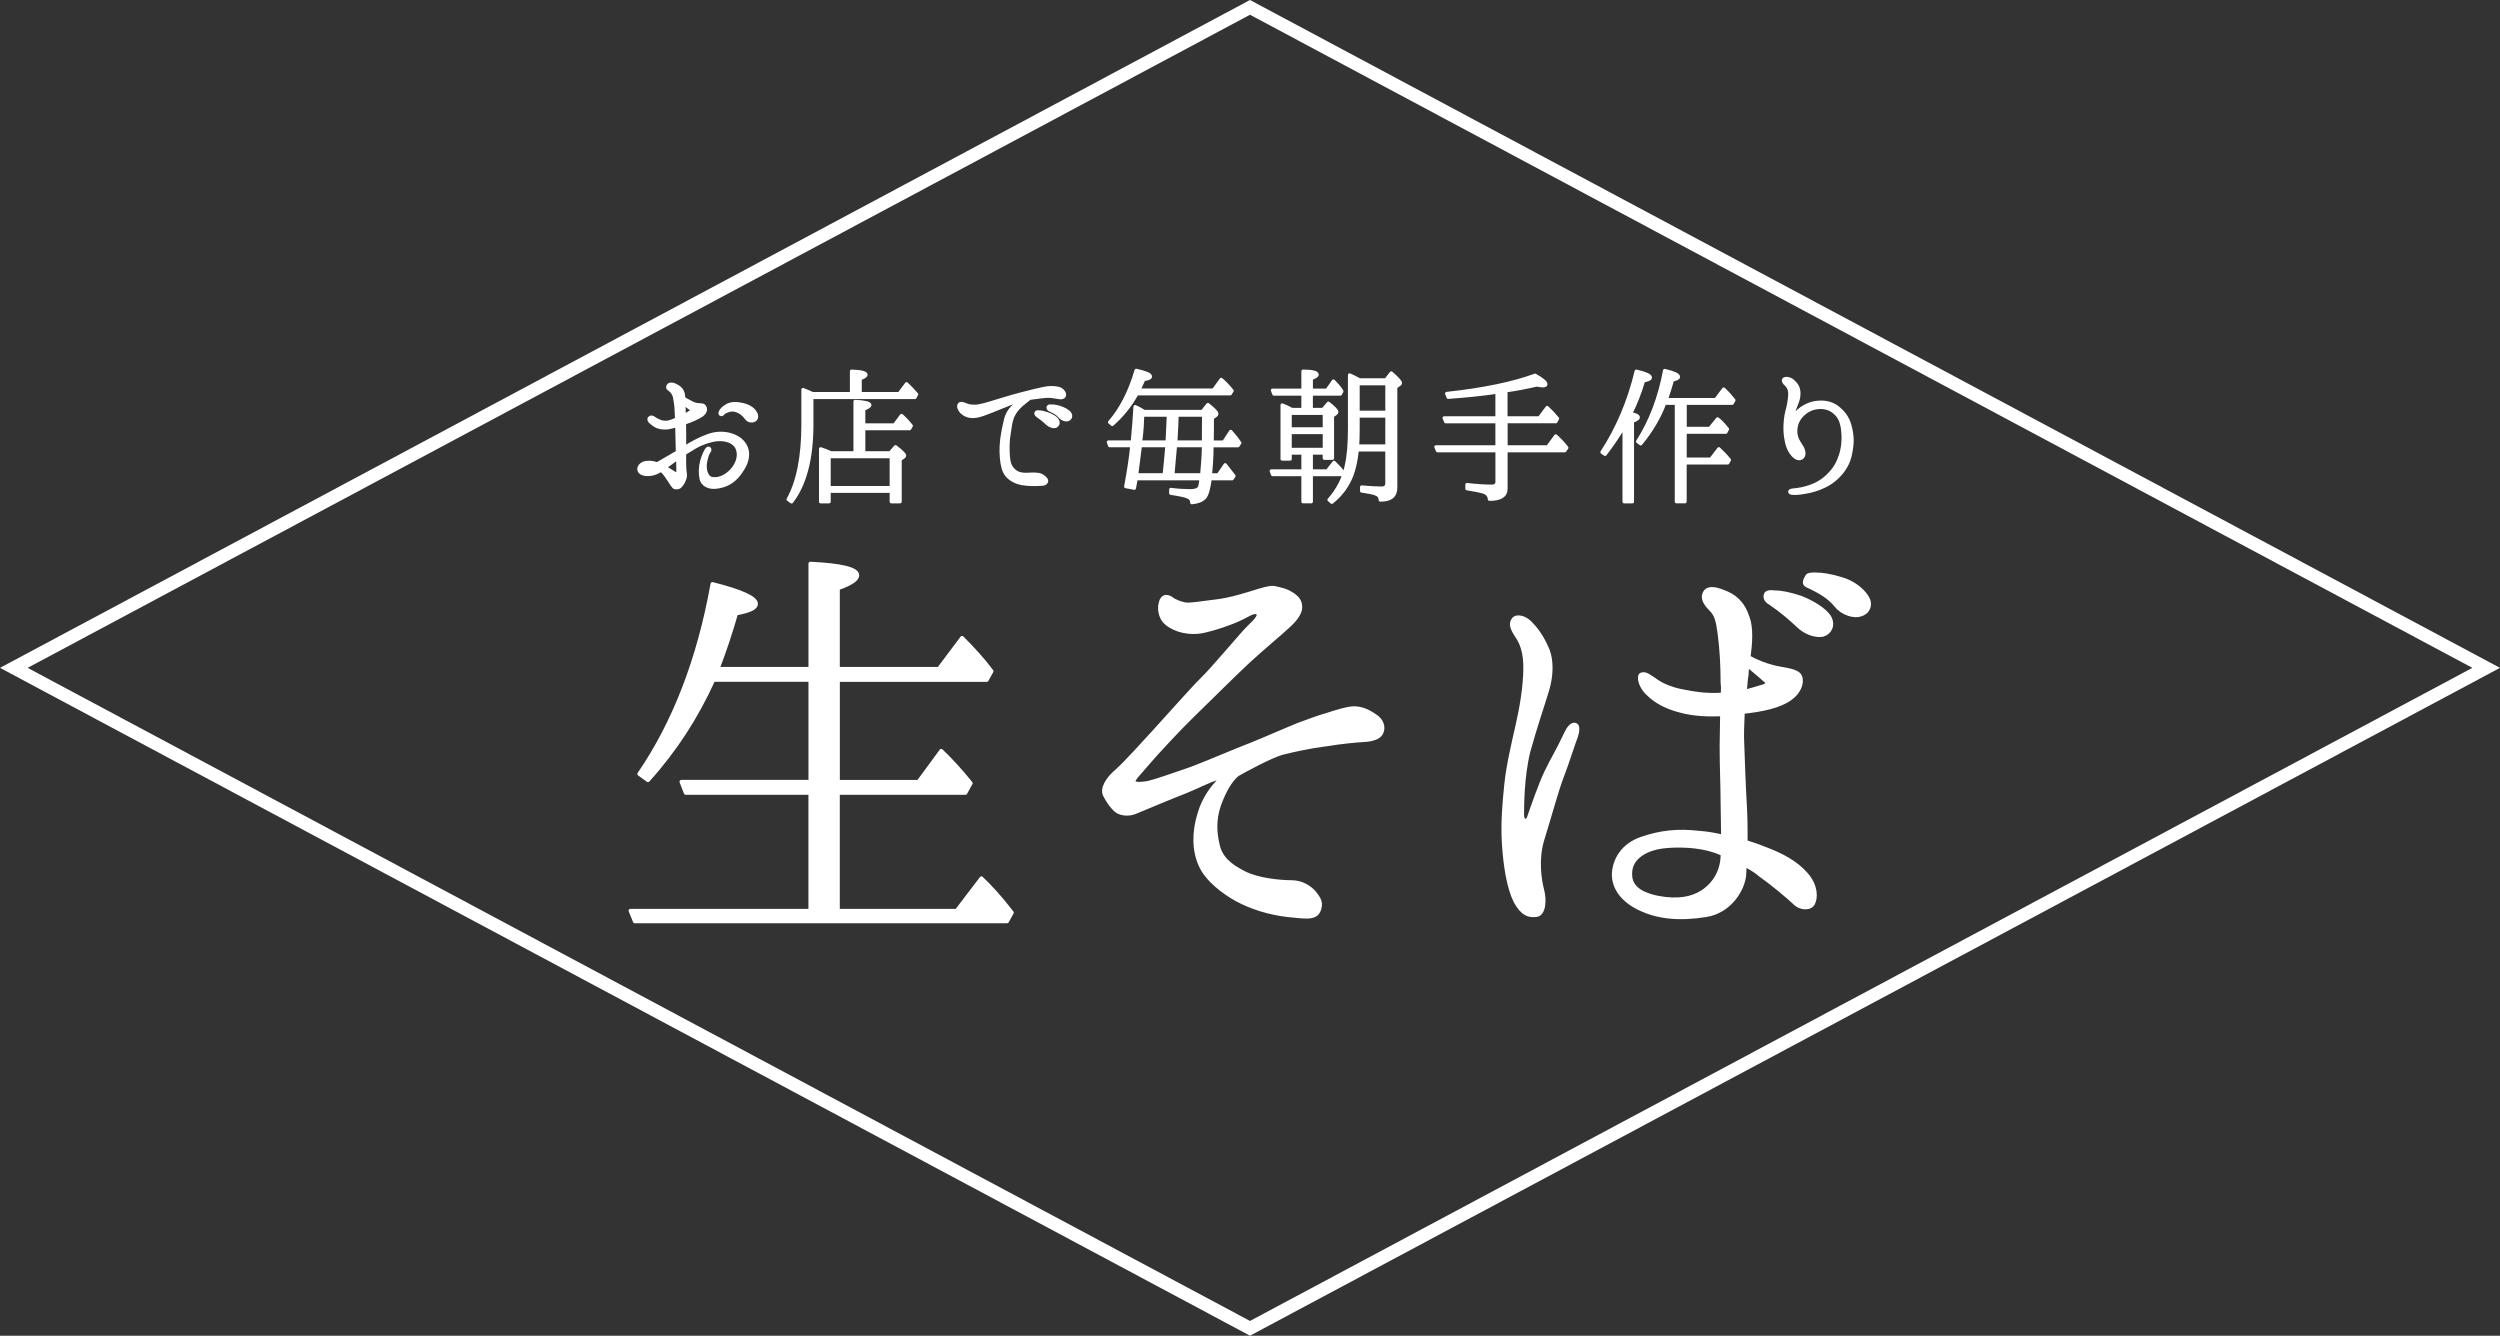 <?xml version="1.0" encoding="UTF-8"?><svg id="_枠" xmlns="http://www.w3.org/2000/svg" viewBox="0 0 752.6 402.1"><rect x="0" y="0" width="752.6" height="402.1" fill="#333333" stroke="none"/><defs><style>.cls-1,.cls-2{fill:#fff;stroke-linecap:round;stroke-linejoin:round;}.cls-1,.cls-2,.cls-3{stroke:#fff;}.cls-2{stroke-width:1.12px;}.cls-3{fill:none;stroke-miterlimit:5.96;stroke-width:3.92px;}</style></defs><path class="cls-3" d="M376.3,2.22l372.14,198.83-372.14,198.83L4.16,201.05,376.3,2.22h0Z"/><g><path class="cls-1" d="M192.36,141.35c-.09-.88,.63-1.66,1.71-2,1.12-.29,2.63-.15,3.65,.29,.82-.34,1.8-.97,2.53-1.41,.59-.34,2.09-1.17,3.7-2.14-.05-1.66-.1-3.75-.15-6.03,0-.68,0-1.31-.04-1.95-1.02,.29-1.95,.53-2.59,.63-1.02,.15-2.24,.09-3.36-.34-.88-.39-1.71-1.17-2.05-1.42-.29-.29-.58-.83-.19-1.17,.38-.38,.83-.24,1.26,.05,.44,.34,.92,.63,1.9,1.02,.93,.34,1.9,.34,2.73,.15,.68-.2,1.31-.44,2.24-.88-.05-1.46-.15-2.63-.15-3.26-.05-1.07-.29-2.43-.49-3.46-.25-.97-.93-1.84-1.6-2.24-.63-.39-.44-.92-.2-1.22,.2-.29,.63-.38,1.41-.24,.73,.2,1.71,.83,2.14,1.26,.44,.39,.83,1.22,.93,2,0,.2,.04,.49,.04,.88,.83,.58,1.85,1.07,2.68,1.51,.97,.49,1.9,.49,2.63,.53,.68,.05,1.02,.29,1.21,.97,.2,.73-.24,1.6-1.26,2.24-1.12,.68-2.82,1.5-4.77,2.14-.04,.04-.15,.04-.24,.09,0,1.07,.04,2.09,.04,2.77v4.63c2.05-1.31,4.58-2.73,7.36-3.7,2.87-.97,5.84-.68,7.98,.39,2,.92,3.51,2.82,3.6,4.97s-.73,3.99-2.53,6.38c-1.84,2.38-4.09,3.51-6.81,3.84-2.43,.3-4.18-.78-4.58-2.48-.34-1.71-.29-3.51,.15-5.26,.49-1.76,1.12-3.12,1.6-3.7,.49-.63,1.07,0,.73,.54-.39,.54-.78,1.21-1.17,3.21-.44,1.95,.09,4.68,1.8,5.11,1.75,.39,3.75-.34,5.45-1.85,1.7-1.55,2.53-3.41,2.63-4.96,.09-1.46-.34-2.82-1.47-3.7-1.07-.92-2.96-1.36-4.92-1.21-1.99,.2-4.42,.97-6.56,2.19-1.07,.63-2.19,1.31-3.27,2v2.92c0,1.02,.05,2.14,.2,3.12,.2,.97-.2,1.8-.53,2.48-.34,.73-.88,1.31-1.22,1.56-.39,.24-.73,.2-1.02,.2-.34,0-.58-.1-.78-.39-.2-.2-.68-.88-1.31-1.9-.54-.82-1.26-1.99-2.38-3.01-.25,.2-.59,.39-.83,.49-1.22,.68-2.34,.88-3.6,.83-1.27-.1-2.14-.63-2.24-1.46Zm1.71-.63c.09,.19,.44,.29,.87,.19,.54-.04,.93-.19,1.61-.53-1.51-.44-2.63,0-2.48,.34Zm6.09,0c.83,.44,1.5,.87,2.14,1.26,.83,.58,1.16,.78,1.36,.68,.39-.15,.44-.63,.44-1.17,0-.59,0-2.05-.05-3.6-.44,.29-.88,.63-1.26,.92-1.02,.73-1.9,1.42-2.63,1.9Zm5.69-19.43c.05,.97,.09,2.05,.09,2.88,0,.29,.05,.63,.05,.92,.73-.34,1.31-.73,1.85-1.07,.49-.29,.58-.73-.1-1.12-.49-.29-1.17-.92-1.9-1.6Zm21.47,5.06c-.63,.49-1.85,.54-2.58-.38-.63-.83-1.12-1.42-2.29-2.05-1.07-.58-2.14-.63-2.97-.39-.78,.25-1.37,.44-1.8,.93-.25,.29-.49,.44-.78,.24-.1-.15-.2-.38,0-.78,.29-.54,.83-1.22,2.09-1.9,1.21-.63,2.77-.63,4.63-.2,1.6,.34,2.92,1.17,3.6,2.14,.63,.92,.73,1.84,.09,2.38Z"/><path class="cls-1" d="M256.35,118.52v-6.77c2.92,.1,4.34,.49,4.34,1.07,0,.34-.59,.73-1.76,1.17v4.52h11.74l2.24-2.97c1.02,.97,2.05,2,3.02,3.17l-.49,.92h-31.06v8.08c0,10.32-2.04,18.16-6.09,23.36l-1.02-.73c2.96-5.31,4.47-12.85,4.47-22.59v-10.47c1.12,.44,2.05,.83,2.82,1.22h11.78Zm1.07,17.81v-15.48c2.92,.15,4.43,.54,4.43,1.07,0,.34-.63,.78-1.85,1.22v4.81h9.25l2.14-2.87c1.07,.92,2.05,2,2.93,3.12l-.49,.83h-13.83v7.3h7.98l1.6-1.84c1.8,1.36,2.73,2.29,2.73,2.67,0,.15-.15,.34-.39,.49l-.97,.68v12.71h-2.63v-3.17h-18.74v3.17h-2.53v-15.92c.68,.2,1.75,.63,3.12,1.21h7.25Zm-7.84,1.13v9.35h18.74v-9.35h-18.74Z"/><path class="cls-1" d="M289.5,124.07c-.64-.63-1.17-1.8-.68-2.34,.38-.49,1.21-.15,1.84,.1,.73,.29,1.47,.54,2.88,.49,1.46,0,4.23-.88,5.8-1.37,1.5-.44,4.87-1.51,7.88-2.29,2.93-.78,6.28-1.6,7.84-1.85,1.5-.24,3.5-.09,4.33,.44,.78,.49,1.27,1.36,.97,1.95-.34,.58-.92,.58-1.7,.44-.78-.09-1.76-.34-2.92-.38-1.17,0-3.41,.29-5.41,.58-.09,0-.19,.05-.33,.05-.64,.53-1.66,1.26-2.48,2-1.17,1.07-2,1.99-2.73,3.65-.53,1.27-.73,3.07-1.02,4.97-.34,1.8-.49,4.92-.15,7.69,.2,1.66,.78,2.77,1.9,3.65,.92,.78,2.38,1.07,3.94,.97,1.66-.15,2.67-.05,3.46,.09,.78,.2,1.6,.83,2,1.42,.38,.58-.05,1.31-1.07,1.41-1.12,.09-2.82,.15-4.72,0-1.85-.15-3.65-.58-5.26-1.9-1.26-1.02-1.85-2.39-2.19-4.48-.34-2.19-.38-4.52-.09-7.01,.34-2.59,.78-4.39,1.12-5.89,.34-1.56,1.17-2.97,2.14-3.94,.58-.59,1.56-1.46,2.34-2-.83,.2-1.66,.44-2.53,.78-1.8,.68-4.67,1.9-6.18,2.48-1.61,.58-3.36,1.41-5.06,1.55-1.76,.2-3.12-.49-3.89-1.26Zm25.65,3.36c-.68-.73-1.6-1.46-2.82-2.29-.38-.3-.63-.64-.38-.97,.15-.2,.58-.2,.83-.15,.73,0,1.6,.25,2.63,.59,1.02,.34,2.48,1.12,2.92,2,.44,.78,0,1.55-.68,1.75s-1.75-.24-2.48-.92Zm3.89-2.05c-.73-.88-1.6-1.37-3.01-2-.44-.19-.63-.63-.44-.92,.15-.29,.54-.2,.83-.2,.73-.05,1.66,.1,2.68,.44,.97,.3,2.43,.98,2.97,1.8,.49,.78,.09,1.61-.63,1.81-.63,.24-1.8-.2-2.39-.93Z"/><path class="cls-1" d="M342.02,144.08c-.2,.97-.34,1.9-.54,2.88l-2.58-.49c.87-4.68,1.5-8.77,1.84-12.32h-6.67l-.39-1.07h7.2c.39-4.23,.68-7.74,.83-10.66,.68,.29,1.42,.68,2.14,1.12l.54,.34h17.57l1.66-2.09c1.8,1.42,2.67,2.34,2.67,2.72,0,.25-.09,.44-.38,.64l-.97,.68v3.56l-.05,3.7h3.51l2.09-3.21c.92,1.02,1.85,2.14,2.72,3.46l-.53,.83h-7.84c0,3.06-.19,6.03-.49,8.81h2.39l2.09-3.06c.97,1.21,1.85,2.33,2.63,3.36l-.54,.83h-6.62c-.44,3.12-.97,5.02-1.71,5.74-.83,.83-2.05,1.31-3.8,1.46,0-.73-.34-1.36-1.17-1.7-.83-.39-2.58-.73-5.16-1.13v-1.12c2.24,.29,4.18,.39,5.89,.39,1.55,0,2.53-.39,2.82-1.22,.09-.19,.24-1.02,.44-2.43h-19.61Zm.24-25.56c-2,3.6-4.48,6.67-7.44,9.25l-.78-.68c3.41-3.89,6.09-9.11,7.99-15.58,2.82,.63,4.28,1.17,4.28,1.84,0,.44-.63,.68-1.95,.88,0,.05-.29,.63-.87,1.8-.25,.59-.44,1.02-.63,1.42h22.44l2.33-3.22c1.22,1.02,2.29,2.19,3.27,3.41l-.54,.88h-28.09Zm1.02,15.63c-.25,1.95-.63,4.87-1.12,8.81h8.32c.34-3.02,.58-5.94,.83-8.81h-8.03Zm8.47-9.2h-7.78l-.05,1.17c-.09,3.46-.44,5.79-.58,6.96h8.03l.38-8.13Zm10.03,18.01c0-.15,.05-.39,.05-.54,.2-2.33,.44-5.11,.49-8.27h-8.47c-.15,2.09-.49,4.81-.73,8.23l-.05,.58h8.71Zm.54-9.88v-2.82c0-.68,.04-2.43,.04-5.3h-8.03l-.04,1.26c-.05,.54-.05,1.31-.1,2.43-.09,1.95-.19,3.41-.24,4.43h8.37Z"/><path class="cls-1" d="M392.26,123.29v-4.68h-8.76l-.44-1.12h9.2v-5.74c2.82,0,4.23,.39,4.23,1.02,0,.39-.58,.73-1.75,1.17v3.55h4.72l1.95-2.77c1.12,1.12,2,2.14,2.53,3.06l-.44,.83h-8.77v4.68h3.55l1.61-1.9c1.65,1.31,2.53,2.19,2.53,2.62,0,.15-.09,.34-.24,.44l-1.07,.78v12.71h-2.43v-1.56h-3.94v5.4h4.82l2.04-2.58c1.22,1.17,2.09,2.14,2.58,2.87l-.38,.78h-9.06v8.18h-2.48v-8.18h-9.15l-.39-1.07h9.54v-5.4h-3.89v1.8h-2.39v-16.26c.88,.34,1.85,.78,2.93,1.37h3.36Zm6.43,5.84v-4.72h-10.32v4.72h10.32Zm0,1.07h-10.32v5.11h10.32v-5.11Zm10.71-15.82h7.78l1.66-2.09c1.8,1.6,2.72,2.58,2.72,2.97,0,.15-.04,.34-.24,.44l-1.17,.83v30.28c0,2.53-1.55,3.75-4.63,3.7,0-.88-.49-1.51-1.41-1.85-.78-.29-2.14-.58-4.19-.87v-1.17c2.34,.2,4.34,.34,5.89,.34,1.17,0,1.71-.49,1.71-1.46v-10.08h-8.95c-.3,2.87-.78,5.4-1.61,7.6-1.21,3.16-3.21,5.93-6.03,8.18l-.83-.73c2.53-2.87,4.34-6.23,5.16-10.03,.73-3.12,1.02-6.86,1.02-11.39v-16.17c.73,.3,1.55,.73,2.58,1.27l.54,.24Zm8.13,19.91v-9.06h-8.71v3.75c0,2.09-.05,3.85-.15,5.31h8.86Zm-8.71-18.79v8.62h8.71v-8.62h-8.71Z"/><path class="cls-1" d="M453.36,126.95v7.59h12.56l2.43-3.3c1.26,1.12,2.38,2.33,3.31,3.55l-.59,.88h-17.72v11.44c0,2.14-1.66,3.21-4.97,3.16-.04-1.02-.63-1.75-1.75-2.14-.92-.3-2.58-.64-5.01-1.02v-1.22c2.92,.34,5.35,.49,7.4,.49,1.12,0,1.66-.44,1.66-1.36v-9.35h-17.92l-.49-1.13h18.4v-7.59h-15.43l-.49-1.13h15.92v-7.78c-4.04,.63-8.96,1.12-14.71,1.55l-.44-1.12c11.1-1.21,20.01-3.06,26.58-5.5,2.19,1.21,3.26,2.14,3.26,2.72,0,.25-.29,.44-.97,.44-.34,0-.93-.1-1.76-.25-2.96,.68-6.08,1.31-9.3,1.75v8.18h10.08l2.34-3.12c.97,.88,2.04,2,3.11,3.31l-.49,.93h-15.04Z"/><path class="cls-1" d="M493.16,125.67c0,.34-.59,.73-1.75,1.13v24.24h-2.48v-22.74c-1.85,3.17-3.8,5.94-5.74,8.47l-.93-.63c4.68-7.16,8.13-15.29,10.32-24.39,2.82,.63,4.24,1.31,4.24,1.9,0,.44-.68,.73-2.05,.97-1.17,3.89-2.48,7.2-3.89,9.88,1.51,.34,2.29,.68,2.29,1.17Zm14.12-4.28v7.59h7.44l2.34-2.87c.83,.63,1.71,1.51,2.58,2.63l.39,.44-.49,.92h-12.27v8.13h7.78l2.39-3.12c1.17,1.07,2.19,2.14,3.16,3.36l-.49,.88h-12.85v11.68h-2.59v-29.64h-3.55c-1.6,4.28-3.99,8.32-7.2,12.21l-.92-.68c3.89-6.09,6.62-13.24,8.13-21.37,2.73,.64,4.14,1.27,4.14,1.9,0,.39-.59,.68-1.8,.92-.49,1.71-1.07,3.65-1.85,5.94h14.89l2.39-3.17c1.12,1.02,2.09,2.14,3.06,3.36l-.49,.88h-14.21Z"/><path class="cls-1" d="M553.95,137.46c1.02-2.93,1.07-5.85,.78-8.13-.29-2.24-.87-3.84-2.43-5.16-1.55-1.37-3.5-1.71-5.3-1.47-1.8,.25-3.22,1.07-4.24,2.05-1.55,1.46-2.19,3.21-2.19,5.16,0,2.09,1.21,3.6,1.84,4.62,.64,.97,1.02,2.73-.09,3.36-1.12,.58-2.38-.39-3.36-1.95-.97-1.51-1.42-3.85-1.56-6.03-.09-2.24,.15-4.58,.59-6.19,.44-1.55,.73-3.21,.82-4.81,.1-1.51-.44-2.53-1.12-3.17-.58-.49-.87-.92-.78-1.37,.15-.44,.92-.53,1.51-.34,.63,.2,1.21,.34,2.34,1.8,1.07,1.46,.87,3.6,.29,5.16-.59,1.6-1.51,3.46-1.37,5.16,.29-.78,.78-1.66,1.6-2.38,1.07-.97,3.12-2.29,5.4-2.58,2.29-.3,4.63,0,6.57,1.55,1.42,1.17,2.97,2.73,3.7,5.65,.78,3.06,.68,5.01,.29,7.3s-.97,4.09-2.58,6.23c-1.66,2.14-3.56,3.56-5.55,4.48-2.05,.97-3.85,1.46-5.65,1.75-1.75,.34-2.92,.39-3.6,.34-.73,0-1.07-.24-1.07-.44,.05-.25,.25-.44,.88-.49,.88-.1,1.85-.2,2.97-.44,2.82-.68,5.11-1.65,7.11-3.45s3.3-3.56,4.18-6.23Z"/><path class="cls-2" d="M252.25,238.7v35.46h35.75l7.44-9.78c2.63,2.48,5.84,5.98,9.19,10.36l-1.46,2.63h-112.07l-1.31-3.21h54.14v-35.46h-37.5l-1.31-3.36h38.82v-30.65h-29.19c-5.11,11.23-11.52,21.16-19.69,30.2l-2.63-1.9c10.51-15.32,17.95-34.44,22.03-57.2,8.76,2.19,13.14,4.23,13.14,5.98,0,1.31-2.05,2.19-5.98,2.92-1.6,5.55-3.36,10.94-5.55,16.64h27.87v-31.66c9.34,.44,14.15,1.6,14.15,3.5,0,1.31-2.04,2.62-5.83,3.94v24.23h30.35l7.01-9.34c3.36,3.36,6.42,6.71,8.9,10.07l-1.46,2.63h-44.79v30.65h24.22l6.86-9.34c3.06,2.92,5.98,6.13,8.9,9.77l-1.6,2.92h-38.37Z"/><path class="cls-2" d="M399.17,224.11c-4.52,.58-9.34,1.6-12.84,2.48-3.65,.88-12.26,5.69-13.28,6.27-1.02,.44-3.21,2.63-5.25,7.44-2.19,4.96-2.33,9.34-1.17,14.15,.88,3.94,3.8,6.27,7.88,8.32,4.23,2.19,11.09,2.77,14.31,2.77s5.69,1.75,7,3.36c1.17,1.6,2.19,2.77,1.17,5.26-1.17,2.62-4.67,1.75-9.63,1.31-4.97-.59-10.51-2.19-15.03-4.67-3.79-2.05-9.05-5.98-10.94-10.36-2.04-4.52-2.04-10.07-.29-15.61,1.46-4.96,4.23-8.02,5.4-9.34,1.02-1.02,0-1.46-1.02-.88-1.17,.29-5.98,2.63-8.9,3.8-2.77,1.02-12.11,4.96-14.6,5.98-2.19,1.02-4.67,.58-5.83-.3-1.31-1.02-2.63-2.92-3.51-4.67-1.02-1.9,.59-4.81,3.51-7.29,3.06-2.77,7.88-8.18,11.38-11.97,3.5-3.79,10.94-12.26,14.3-15.61,3.5-3.36,12.26-14.01,14.3-15.9,2.05-1.9,3.36-3.51,2.48-4.09-1.17-.87-3.06,.73-5.4,1.75-2.34,1.17-7.73,3.06-11.53,3.8-3.5,.58-7.73-.15-10.51-2.48-2.77-2.33-2.19-6.86-.87-7.73,.87-.58,2.04,0,2.92,.73,.87,.44,2.04,1.02,3.65,1.31,1.6,.15,4.09-.29,8.76-.87,4.52-.44,10.36-2.34,13.13-3.21,2.92-.88,4.38-1.17,5.55-.73,1.16,.3,2.62,.44,4.67,1.75,1.75,1.17,2.48,2.19,2.48,3.94s-1.6,3.79-3.36,5.4c-1.6,1.61-8.32,7.15-12.55,11.1-4.09,3.79-13.28,12.98-16.78,16.34-3.65,3.5-11.23,11.68-13.42,14.3-2.19,2.63-4.23,4.52-4.09,5.4,.15,.87,2.92,.58,4.38,.29,2.04-.44,7.44-2.34,12.11-3.94,4.52-1.6,14.59-5.98,19.26-7.73,4.67-1.9,10.94-4.67,13.86-5.83,3.21-1.17,6.27-2.34,8.46-2.92,2.19-.73,6.27-2.05,8.32-2.05,2.33,0,4.52,1.02,6.71,2.63,2.33,1.75,2.04,4.09,1.31,5.11-.59,1.02-2.34,1.76-5.11,1.9-2.63,.15-7.01,.58-11.39,1.31Z"/><path class="cls-2" d="M474.46,221.77c-.73,1.6-2.62,7.88-4.23,11.97-1.6,4.08-3.94,12.84-5.84,18.82-1.9,6.13-.88,12.26-.15,15.18,.87,3.21,.58,7.29-1.6,7.73-2.34,.29-4.23-.15-6.42-4.09-2.05-4.09-3.06-10.51-3.51-17.07-.44-6.56,.15-12.84,.73-18.39,.58-5.54,2.04-11.67,3.36-17.51s2.19-11.23,2.34-16.64c.15-5.4-1.17-8.46-2.63-10.51-1.31-2.04-1.9-3.5-.88-4.81,1.02-1.31,3.65-.44,5.11,1.17,1.46,1.46,3.36,3.8,5.11,7.88,1.46,3.5,1.17,8.47-.15,12.55-1.17,3.94-3.5,10.65-5.55,18.1-1.9,7.59-1.9,16.64-1.9,19.11s1.75,2.04,2.04,.73c1.02-2.92,3.36-9.78,5.26-13.72,1.9-3.94,3.06-5.55,5.98-11.68,.73-1.6,1.9-2.92,2.91-2.33,.59,.29,.59,1.75,0,3.5Zm71.36,50.2c-.73,1.6-3.79,1.75-5.69-.29-1.9-1.75-6.13-5.4-10.07-8.17-1.31-1.17-3.06-2.19-4.81-3.21,0,1.31-.15,2.33-.15,3.21-.44,4.38-4.38,10.8-11.38,11.97-8.02,1.31-14.6,.73-20.28-2.05-5.69-2.77-8.03-7-7.59-11.09,.44-3.79,2.77-8.02,8.46-9.92,5.55-1.9,10.8-2.48,17.07-1.75,2.34,.15,4.81,.58,7.3,1.16,0-3.5-.15-7.15-.15-10.21,0-4.81-.29-10.51-.29-17.07,0-2.92,.15-6.42,.15-9.48-4.09,.15-8.47,0-12.26-1.02-4.09-1.02-7.44-2.63-10.07-5.25-2.62-2.48-2.77-5.4-2.04-5.69,1.31-.73,2.77,.73,4.81,2.04,1.9,1.31,4.81,2.34,6.86,2.77,4.37,.88,7.73,1.46,12.84,1.17,.15-1.31,.15-2.48,0-3.5,0-5.26-.29-10.22-.88-14.74-.58-4.38-1.02-5.84-2.77-7.59-1.9-1.9-2.48-3.5-1.6-4.96,.73-1.17,2.34-1.46,5.55-.15,3.21,1.17,5.84,3.21,7.3,7.73,1.16,3.06,.87,7.59,.29,11.97,2.33,1.31,4.96,2.33,7.3,2.92,2.77,.73,6.27,.87,7.73,2.19,1.31,1.17,1.02,4.81-2.48,7.3-3.06,2.33-8.61,3.5-14.3,4.08-.15,3.65-.29,7.3-.15,9.34,.15,4.67,.44,12.85,.87,20.28,.15,3.06,.15,6.42,.15,9.48,1.75,.59,3.65,1.17,5.4,1.9,5.54,2.04,9.77,4.37,12.84,7.88,3.06,3.5,2.92,7.15,2.04,8.75Zm-27.28-14.88c-.59-.29-1.46-.59-2.19-.88-4.96-1.75-11.52-1.9-16.05-1.31-4.38,.59-9.05,2.92-9.48,7.3-.44,4.23,2.04,6.71,8.17,8.02,6.27,1.17,10.36,.29,13.57-1.75,4.09-2.77,5.98-6.86,5.98-11.23v-.15Zm7.59-56.77c-.15,.88-.3,1.75-.3,2.77-.29,1.46-.29,3.06-.58,5.11,2.19-.58,4.09-1.16,5.55-1.6,1.46-.44,1.46-1.31,.44-1.9-.73-.73-3.06-2.63-5.11-4.38Zm15.17-11.96c-2.19-2.05-4.81-4.38-8.46-6.86-1.17-.58-1.75-1.75-1.17-2.77,.44-.58,1.75-.58,2.34-.44,2.33,0,4.96,.58,8.02,1.6,3.06,1.17,7.3,3.5,8.75,5.98,1.31,2.48,0,4.67-2.04,5.25-2.04,.44-5.25-.58-7.44-2.77Zm11.53-5.98c-2.19-2.63-4.52-4.09-8.9-6.13-1.17-.59-.48-1.75,.1-2.77,.29-.58,1.6-.58,2.34-.58,2.33,0,4.96,.44,8.17,1.46,3.06,.87,6.03,3.06,7.49,5.4,1.46,2.34,.29,4.67-1.9,5.25-1.9,.73-5.4-.29-7.29-2.62Z"/></g></svg>